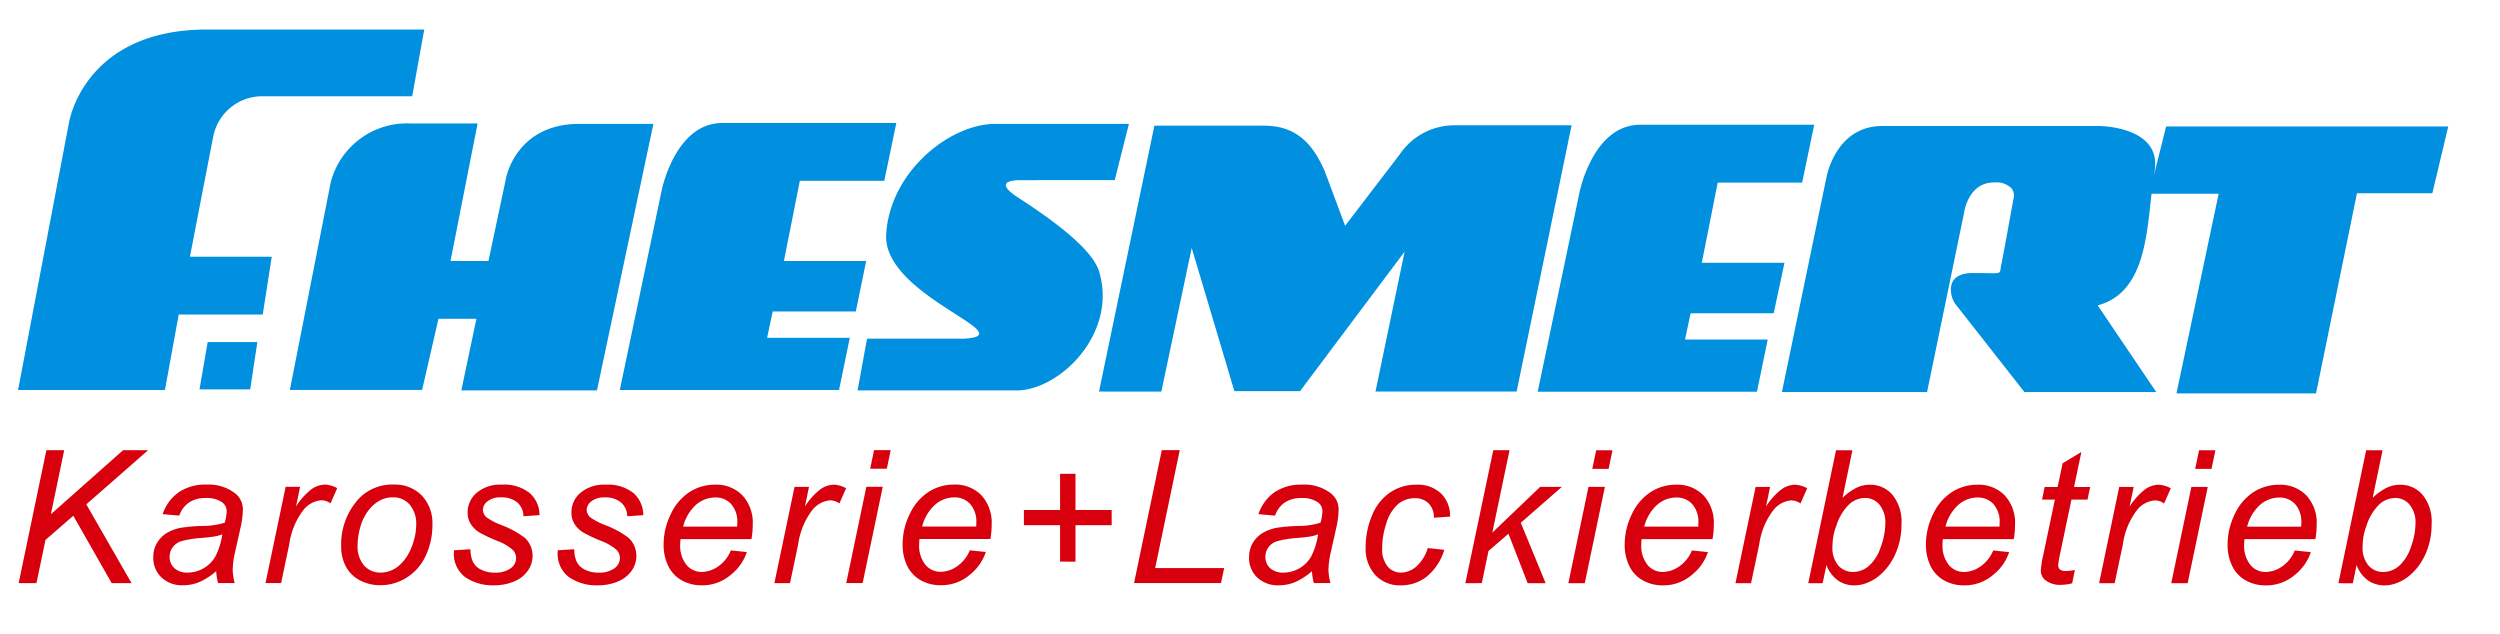 <svg xmlns="http://www.w3.org/2000/svg" xmlns:xlink="http://www.w3.org/1999/xlink" width="276.766" height="70.135" viewBox="0 0 276.766 70.135">
    <defs>
        <clipPath id="clip-path">
            <rect id="Rechteck_6" data-name="Rechteck 6" width="276.766" height="70.135" transform="translate(-2 5)" fill="none"/>
        </clipPath>
    </defs>
    <g id="logo-hesmert" transform="translate(2 -5.001)">
        <g id="logo-hesmert-2" data-name="logo-hesmert" transform="translate(0 0.001)" clip-path="url(#clip-path)">
            <path id="Pfad_3" data-name="Pfad 3" d="M192.505,149.153l1.19-5.777h-9.155l.62-2.912h9.2l1.193-5.586H186.4l1.763-8.88h9.347l1.335-6.4H179.581c-5.245,0-6.723,7.5-6.723,7.5l-4.626,22.057Zm-72.837-.024.586.006h6.314l3.362-15.9,4.724,15.853h7.268L153.5,133.645l-3.225,15.49H165.9l6.086-29.479H158.955a7.311,7.311,0,0,0-6,3.225l-6.042,7.9-2.271-6.086c-1.48-3.372-3.446-5.028-6.859-5H125.8Zm-93.177-5.476h-5.5l-.906,5.239H25.7Zm18.476-34.6H20.934c-13.733,0-15.307,10.36-15.307,10.36L0,148.961H16.26l1.526-8.355h9.3l1-6.4h-9.06s1.717-8.881,2.575-13.272a5.526,5.526,0,0,1,5.2-4.488H43.632ZM70.335,119.5h-8.2c-7.01,0-8.106,5.968-8.106,5.968l-1.955,9.214h-4.2l3-15.23H43.441a8.724,8.724,0,0,0-8.822,6.493l-4.53,23.012h14.64l1.811-7.878h4.2l-1.669,7.925H64.088Zm20.552,29.458,1.192-5.777H82.924l.62-2.912h9.2l1.144-5.586H84.784l1.764-8.88h9.346l1.335-6.4H77.965c-5.245,0-6.723,7.5-6.723,7.5l-4.625,22.057Zm30.519-23.227,1.573-6.23H108.006c-5.095.135-11.546,5.478-11.9,12.27s15.37,11.142,8.607,11.506H93.987l-1.05,5.73h17.786c4.728-.161,10.977-6.346,8.965-13.129-.594-2.031-3.594-4.733-8.893-8.165-1.607-1.013-2.283-1.967.191-1.981Zm114.778,1.5h7.438l-4.673,22.105H254.4l4.53-22.153h8.344l1.765-7.4H237.805l-1.362,5.451c.024-.148.048-.294.074-.438.907-5.06-6.151-5.06-6.151-5.06H206.381c-5.245,0-6.2,5.776-6.2,5.776l-4.913,23.68h16.07l4.1-19.861s.43-3.342,3.29-3.342a2.407,2.407,0,0,1,1.945.627,1.344,1.344,0,0,1,.218,1.242l-.088.488c-.248,1.377-1.062,5.881-1.262,6.808-.239,1.1.38.86-3.148.86-2.494,0-2.582,1.569-2.318,2.577a2.8,2.8,0,0,0,.6,1.108l7.446,9.492h14.591l-6.486-9.6c5.067-1.335,5.418-7.469,5.962-12.365" transform="translate(0 -100.786)" fill="#0090df" fill-rule="evenodd"/>
            <path id="Pfad_4" data-name="Pfad 4" d="M260.361,734.047l-.011.34a2.977,2.977,0,0,0,.655,2.079,2.12,2.12,0,0,0,1.623.713,2.674,2.674,0,0,0,1.755-.668,4.784,4.784,0,0,0,1.309-2.083,7.656,7.656,0,0,0,.512-2.611,3.072,3.072,0,0,0-.649-2.086,2.028,2.028,0,0,0-1.6-.744,2.617,2.617,0,0,0-1.806.757,5.682,5.682,0,0,0-1.375,2.334,6.1,6.1,0,0,0-.414,1.97m-2.691,4.376,3.073-14.717h1.817l-1.093,5.26a6.38,6.38,0,0,1,1.565-1.118,3.407,3.407,0,0,1,1.464-.328,3.211,3.211,0,0,1,2.495,1.117,4.7,4.7,0,0,1,1,3.241,8,8,0,0,1-.4,2.591,7.2,7.2,0,0,1-.993,1.97,6.222,6.222,0,0,1-1.227,1.275,4.74,4.74,0,0,1-1.3.712,3.785,3.785,0,0,1-1.275.236,3.186,3.186,0,0,1-1.856-.555,3.607,3.607,0,0,1-1.254-1.7l-.422,2.019Zm-10.1-6.264h5.983c.007-.188.012-.322.012-.4a2.935,2.935,0,0,0-.682-2.093,2.3,2.3,0,0,0-1.759-.73,3.229,3.229,0,0,0-2.12.806,4.787,4.787,0,0,0-1.434,2.419m5.281,2.639,1.769.181a5.381,5.381,0,0,1-1.752,2.5,4.841,4.841,0,0,1-3.268,1.182,4.439,4.439,0,0,1-2.174-.545,3.626,3.626,0,0,1-1.507-1.593,5.291,5.291,0,0,1-.514-2.378,7.6,7.6,0,0,1,.8-3.388,5.807,5.807,0,0,1,2.094-2.44,5.191,5.191,0,0,1,2.782-.8,4.044,4.044,0,0,1,3.047,1.185,4.467,4.467,0,0,1,1.137,3.232,9.2,9.2,0,0,1-.141,1.607h-7.85a5.278,5.278,0,0,0-.037.562,3.4,3.4,0,0,0,.685,2.285,2.158,2.158,0,0,0,1.683.788,3.25,3.25,0,0,0,1.837-.613,3.961,3.961,0,0,0,1.4-1.768m-13.676,3.625,2.228-10.659h1.815l-2.228,10.659Zm2.648-12.658.434-2.059h1.806l-.429,2.059Zm-10.637,12.657,2.231-10.659h1.6l-.451,2.176a7.365,7.365,0,0,1,1.612-1.827,2.664,2.664,0,0,1,1.609-.593,3.162,3.162,0,0,1,1.337.395l-.743,1.686a1.714,1.714,0,0,0-1.034-.343,2.8,2.8,0,0,0-1.957,1.065,8.031,8.031,0,0,0-1.575,3.824l-.906,4.276Zm-2.678-1.477-.3,1.487a5.045,5.045,0,0,1-1.268.171,2.609,2.609,0,0,1-1.723-.534,1.341,1.341,0,0,1-.483-1.093,11.036,11.036,0,0,1,.259-1.617l1.3-6.191H224.86l.291-1.4h1.435l.553-2.622,2.08-1.253-.816,3.875h1.789l-.3,1.4h-1.777l-1.234,5.894a10.52,10.52,0,0,0-.23,1.343.642.642,0,0,0,.184.493.886.886,0,0,0,.607.167,4.221,4.221,0,0,0,1.071-.12m-14.341-4.788h5.983c.005-.189.01-.323.01-.4a2.942,2.942,0,0,0-.682-2.094,2.3,2.3,0,0,0-1.757-.73,3.229,3.229,0,0,0-2.121.806,4.8,4.8,0,0,0-1.432,2.419m5.281,2.639,1.766.182a5.363,5.363,0,0,1-1.749,2.5,4.849,4.849,0,0,1-3.27,1.182,4.424,4.424,0,0,1-2.172-.544,3.633,3.633,0,0,1-1.508-1.594,5.316,5.316,0,0,1-.513-2.377,7.6,7.6,0,0,1,.8-3.389,5.816,5.816,0,0,1,2.1-2.439,5.181,5.181,0,0,1,2.782-.8,4.037,4.037,0,0,1,3.045,1.186,4.465,4.465,0,0,1,1.137,3.231,9.34,9.34,0,0,1-.14,1.607h-7.85a4.9,4.9,0,0,0-.037.562,3.385,3.385,0,0,0,.685,2.285,2.155,2.155,0,0,0,1.683.789,3.244,3.244,0,0,0,1.835-.614,3.958,3.958,0,0,0,1.406-1.768m-17.786-.751-.011.34a2.981,2.981,0,0,0,.656,2.08,2.12,2.12,0,0,0,1.624.712,2.676,2.676,0,0,0,1.754-.668A4.774,4.774,0,0,0,207,734.425a7.656,7.656,0,0,0,.512-2.611,3.076,3.076,0,0,0-.648-2.086,2.032,2.032,0,0,0-1.6-.744,2.616,2.616,0,0,0-1.806.758,5.664,5.664,0,0,0-1.374,2.333,6.105,6.105,0,0,0-.415,1.97m-2.691,4.376,3.075-14.716h1.815l-1.093,5.26a6.4,6.4,0,0,1,1.565-1.117,3.407,3.407,0,0,1,1.464-.329,3.211,3.211,0,0,1,2.495,1.117,4.677,4.677,0,0,1,1,3.242,7.98,7.98,0,0,1-.4,2.59,7.2,7.2,0,0,1-.993,1.97,6.222,6.222,0,0,1-1.227,1.275,4.77,4.77,0,0,1-1.3.713,3.815,3.815,0,0,1-1.275.236,3.187,3.187,0,0,1-1.857-.556,3.624,3.624,0,0,1-1.254-1.7l-.422,2.018Zm-8.057,0,2.231-10.66h1.6l-.45,2.176a7.357,7.357,0,0,1,1.611-1.826,2.66,2.66,0,0,1,1.61-.593,3.15,3.15,0,0,1,1.337.394l-.743,1.686a1.72,1.72,0,0,0-1.034-.343,2.8,2.8,0,0,0-1.957,1.065,8.034,8.034,0,0,0-1.576,3.824l-.906,4.276Zm-10.1-6.264h5.983c.006-.188.01-.322.01-.4a2.932,2.932,0,0,0-.682-2.093,2.3,2.3,0,0,0-1.757-.73,3.231,3.231,0,0,0-2.121.805,4.8,4.8,0,0,0-1.432,2.419m5.28,2.639,1.768.181a5.368,5.368,0,0,1-1.751,2.5,4.843,4.843,0,0,1-3.269,1.182,4.426,4.426,0,0,1-2.172-.545,3.622,3.622,0,0,1-1.507-1.593,5.309,5.309,0,0,1-.514-2.378,7.6,7.6,0,0,1,.805-3.389,5.811,5.811,0,0,1,2.094-2.44,5.184,5.184,0,0,1,2.782-.8,4.04,4.04,0,0,1,3.046,1.186,4.465,4.465,0,0,1,1.138,3.232,9.2,9.2,0,0,1-.141,1.607h-7.849a4.9,4.9,0,0,0-.038.562,3.4,3.4,0,0,0,.685,2.285,2.157,2.157,0,0,0,1.683.788,3.247,3.247,0,0,0,1.836-.613,3.958,3.958,0,0,0,1.4-1.768m-13.677,3.625,2.228-10.66h1.816l-2.227,10.66Zm2.649-12.658.432-2.059h1.806l-.429,2.059Zm-14.051,12.657L164.11,723.7h1.8l-1.908,9.124,5.3-5.067h2.4l-4.547,3.975,2.751,6.686h-1.988l-2.127-5.473-2.21,1.909-.744,3.563Zm-4.15-3.886,1.816.193a6.117,6.117,0,0,1-1.942,2.967,4.587,4.587,0,0,1-2.865.966,3.721,3.721,0,0,1-2.817-1.123,4.352,4.352,0,0,1-1.08-3.143,8.941,8.941,0,0,1,.692-3.433,5.547,5.547,0,0,1,1.985-2.563,5.1,5.1,0,0,1,2.946-.881,3.747,3.747,0,0,1,2.717.969,3.4,3.4,0,0,1,1,2.567l-1.786.12a2.164,2.164,0,0,0-.586-1.587,2.081,2.081,0,0,0-1.522-.573,2.808,2.808,0,0,0-1.9.692,4.569,4.569,0,0,0-1.261,2.1,8.762,8.762,0,0,0-.456,2.713,3.024,3.024,0,0,0,.6,2.049,1.9,1.9,0,0,0,1.484.682,2.613,2.613,0,0,0,1.693-.671,4.432,4.432,0,0,0,1.271-2.049m-12.145-1.515a4.3,4.3,0,0,1-.819.229c-.291.054-.778.109-1.46.171a11.132,11.132,0,0,0-2.238.357,1.863,1.863,0,0,0-.983.689,1.747,1.747,0,0,0-.332,1.042,1.64,1.64,0,0,0,.528,1.258,2.122,2.122,0,0,0,1.5.49,3.541,3.541,0,0,0,3.05-1.806,7.73,7.73,0,0,0,.754-2.429m-.672,4.074a7.23,7.23,0,0,1-1.817,1.189,4.62,4.62,0,0,1-1.867.377,3.3,3.3,0,0,1-2.382-.867,2.959,2.959,0,0,1-.9-2.224,3.041,3.041,0,0,1,.4-1.579,3.181,3.181,0,0,1,1.08-1.107,4.74,4.74,0,0,1,1.648-.6,18.846,18.846,0,0,1,2.323-.192,8.3,8.3,0,0,0,2.453-.36,4.732,4.732,0,0,0,.212-1.237,1.193,1.193,0,0,0-.463-.993,2.936,2.936,0,0,0-1.847-.5,3.185,3.185,0,0,0-1.871.507,2.857,2.857,0,0,0-1.059,1.438l-1.841-.161a4.839,4.839,0,0,1,1.782-2.429,5.3,5.3,0,0,1,3.077-.843,4.788,4.788,0,0,1,3.131.946,2.218,2.218,0,0,1,.884,1.826,9.16,9.16,0,0,1-.25,1.977l-.593,2.652a9.861,9.861,0,0,0-.281,2.056,6.926,6.926,0,0,0,.223,1.446h-1.841a6.912,6.912,0,0,1-.209-1.325m-19.694,1.325,3.074-14.717H129.4l-2.721,13.051h7.638l-.35,1.665Zm-8.188-2.378V732h-4.005v-1.685h4.005v-4.005h1.706v4.005h4.005V732h-4.006v4.036Zm-15.266-3.886h5.982c.007-.188.01-.322.01-.4a2.939,2.939,0,0,0-.682-2.094,2.3,2.3,0,0,0-1.758-.73,3.229,3.229,0,0,0-2.12.805,4.8,4.8,0,0,0-1.432,2.419m5.28,2.639,1.768.181a5.37,5.37,0,0,1-1.751,2.5,4.848,4.848,0,0,1-3.269,1.182,4.432,4.432,0,0,1-2.173-.545,3.631,3.631,0,0,1-1.508-1.593,5.316,5.316,0,0,1-.513-2.378,7.6,7.6,0,0,1,.8-3.389,5.823,5.823,0,0,1,2.094-2.44,5.2,5.2,0,0,1,2.783-.8,4.04,4.04,0,0,1,3.046,1.186,4.465,4.465,0,0,1,1.137,3.231,9.257,9.257,0,0,1-.141,1.607h-7.85a5.1,5.1,0,0,0-.037.562,3.4,3.4,0,0,0,.685,2.285,2.158,2.158,0,0,0,1.682.788,3.245,3.245,0,0,0,1.837-.613,3.962,3.962,0,0,0,1.4-1.768m-13.677,3.625,2.227-10.659h1.816l-2.228,10.659Zm2.648-12.657.432-2.06H97.4l-.429,2.06ZM84.524,738.416l2.231-10.66h1.6l-.449,2.176a7.333,7.333,0,0,1,1.61-1.826,2.658,2.658,0,0,1,1.611-.593,3.154,3.154,0,0,1,1.336.394l-.744,1.686a1.718,1.718,0,0,0-1.034-.343,2.8,2.8,0,0,0-1.957,1.066,8.059,8.059,0,0,0-1.576,3.824l-.9,4.276Zm-10.1-6.264h5.983c.006-.189.01-.322.01-.4a2.936,2.936,0,0,0-.682-2.093,2.3,2.3,0,0,0-1.757-.73,3.23,3.23,0,0,0-2.121.805,4.8,4.8,0,0,0-1.432,2.419m5.28,2.639,1.768.181a5.36,5.36,0,0,1-1.751,2.5,4.842,4.842,0,0,1-3.269,1.182,4.424,4.424,0,0,1-2.172-.545,3.621,3.621,0,0,1-1.507-1.593,5.307,5.307,0,0,1-.514-2.378,7.6,7.6,0,0,1,.805-3.388,5.809,5.809,0,0,1,2.094-2.44,5.191,5.191,0,0,1,2.782-.8A4.041,4.041,0,0,1,80.99,728.7a4.465,4.465,0,0,1,1.138,3.232,9.357,9.357,0,0,1-.141,1.607h-7.85a4.9,4.9,0,0,0-.038.562,3.4,3.4,0,0,0,.685,2.285,2.159,2.159,0,0,0,1.683.788,3.248,3.248,0,0,0,1.836-.613,3.956,3.956,0,0,0,1.4-1.768m-19.148-.018,1.816-.113A3.314,3.314,0,0,0,62.619,736a1.908,1.908,0,0,0,.888.9,3.132,3.132,0,0,0,1.511.349,2.871,2.871,0,0,0,1.806-.48,1.431,1.431,0,0,0,.6-1.138,1.346,1.346,0,0,0-.363-.89,5.68,5.68,0,0,0-1.81-1.038,17.6,17.6,0,0,1-1.843-.87,2.981,2.981,0,0,1-1.014-.97,2.406,2.406,0,0,1-.34-1.278,2.815,2.815,0,0,1,1-2.169,4.041,4.041,0,0,1,2.809-.9,4.49,4.49,0,0,1,3.057.928,3.239,3.239,0,0,1,1.089,2.446l-1.778.12a2.038,2.038,0,0,0-.682-1.524,2.663,2.663,0,0,0-1.816-.562,2.258,2.258,0,0,0-1.466.429,1.215,1.215,0,0,0-.521.935,1.128,1.128,0,0,0,.452.884,7.27,7.27,0,0,0,1.556.8,10.513,10.513,0,0,1,2.628,1.426,2.715,2.715,0,0,1,.863,2.028,2.85,2.85,0,0,1-.487,1.556,3.362,3.362,0,0,1-1.487,1.219,5.6,5.6,0,0,1-2.354.455,5.33,5.33,0,0,1-3.142-.911,3.231,3.231,0,0,1-1.223-2.97m-11.491,0,1.816-.113A3.316,3.316,0,0,0,51.128,736a1.914,1.914,0,0,0,.888.9,3.133,3.133,0,0,0,1.511.35,2.867,2.867,0,0,0,1.806-.48,1.431,1.431,0,0,0,.6-1.138,1.344,1.344,0,0,0-.363-.891,5.7,5.7,0,0,0-1.809-1.038,17.361,17.361,0,0,1-1.844-.87,2.971,2.971,0,0,1-1.014-.97,2.4,2.4,0,0,1-.339-1.278,2.812,2.812,0,0,1,1-2.169,4.042,4.042,0,0,1,2.81-.905,4.49,4.49,0,0,1,3.057.929,3.239,3.239,0,0,1,1.089,2.446l-1.778.12a2.034,2.034,0,0,0-.682-1.525,2.66,2.66,0,0,0-1.816-.562,2.263,2.263,0,0,0-1.467.429,1.217,1.217,0,0,0-.521.936,1.13,1.13,0,0,0,.452.884,7.348,7.348,0,0,0,1.556.8,10.534,10.534,0,0,1,2.628,1.426,2.717,2.717,0,0,1,.863,2.029,2.847,2.847,0,0,1-.487,1.555,3.363,3.363,0,0,1-1.486,1.22,5.618,5.618,0,0,1-2.354.455,5.332,5.332,0,0,1-3.143-.911,3.235,3.235,0,0,1-1.223-2.971m-10.679-.583a3.244,3.244,0,0,0,.723,2.282,2.407,2.407,0,0,0,1.836.778,2.985,2.985,0,0,0,1.155-.236,3.307,3.307,0,0,0,1.066-.717,4.9,4.9,0,0,0,.836-1.1,6.249,6.249,0,0,0,.558-1.329,6.329,6.329,0,0,0,.312-1.909,3.214,3.214,0,0,0-.729-2.244,2.367,2.367,0,0,0-1.83-.8,3.041,3.041,0,0,0-1.555.4,4.132,4.132,0,0,0-1.271,1.189,5.367,5.367,0,0,0-.833,1.823,7.542,7.542,0,0,0-.267,1.854m-1.816.179a7.45,7.45,0,0,1,1.836-5.167,5.082,5.082,0,0,1,3.975-1.689,4.156,4.156,0,0,1,3.108,1.206,4.452,4.452,0,0,1,1.178,3.252,7.924,7.924,0,0,1-.743,3.42,5.522,5.522,0,0,1-2.111,2.422,5.436,5.436,0,0,1-2.889.843,4.79,4.79,0,0,1-2.262-.531,3.661,3.661,0,0,1-1.555-1.5,4.564,4.564,0,0,1-.538-2.251m-8.38,4.046,2.23-10.66h1.6l-.45,2.175a7.338,7.338,0,0,1,1.611-1.826,2.661,2.661,0,0,1,1.61-.593,3.155,3.155,0,0,1,1.337.394l-.744,1.686a1.718,1.718,0,0,0-1.034-.343,2.805,2.805,0,0,0-1.957,1.066,8.059,8.059,0,0,0-1.576,3.823l-.9,4.276Zm-4.785-5.4a4.238,4.238,0,0,1-.818.23c-.292.055-.778.11-1.46.171a11.152,11.152,0,0,0-2.238.356,1.868,1.868,0,0,0-.983.689,1.753,1.753,0,0,0-.332,1.042,1.642,1.642,0,0,0,.527,1.258,2.122,2.122,0,0,0,1.5.49,3.539,3.539,0,0,0,3.05-1.806,7.727,7.727,0,0,0,.754-2.429m-.671,4.074a7.224,7.224,0,0,1-1.816,1.189,4.623,4.623,0,0,1-1.867.377,3.3,3.3,0,0,1-2.382-.867,2.957,2.957,0,0,1-.9-2.224,3.034,3.034,0,0,1,.4-1.579,3.173,3.173,0,0,1,1.079-1.106,4.755,4.755,0,0,1,1.648-.6,18.86,18.86,0,0,1,2.324-.192,8.274,8.274,0,0,0,2.454-.36,4.713,4.713,0,0,0,.213-1.236,1.2,1.2,0,0,0-.463-.994,2.936,2.936,0,0,0-1.847-.5,3.19,3.19,0,0,0-1.871.506,2.862,2.862,0,0,0-1.059,1.44l-1.84-.161a4.837,4.837,0,0,1,1.781-2.43,5.3,5.3,0,0,1,3.077-.843,4.794,4.794,0,0,1,3.132.946,2.222,2.222,0,0,1,.884,1.827,9.164,9.164,0,0,1-.251,1.976l-.593,2.652a9.831,9.831,0,0,0-.281,2.056,6.927,6.927,0,0,0,.222,1.446h-1.84a6.8,6.8,0,0,1-.209-1.326M.859,738.413,3.929,723.7H5.9l-1.474,7.086,7.991-7.086h2.768l-6.836,5.993,5.01,8.723h-2.2L6.91,730.953l-3.08,2.679-1,4.78Z" transform="translate(-0.794 -668.857)" fill="#d9000d" fill-rule="evenodd"/>
        </g>
    </g>
</svg>

